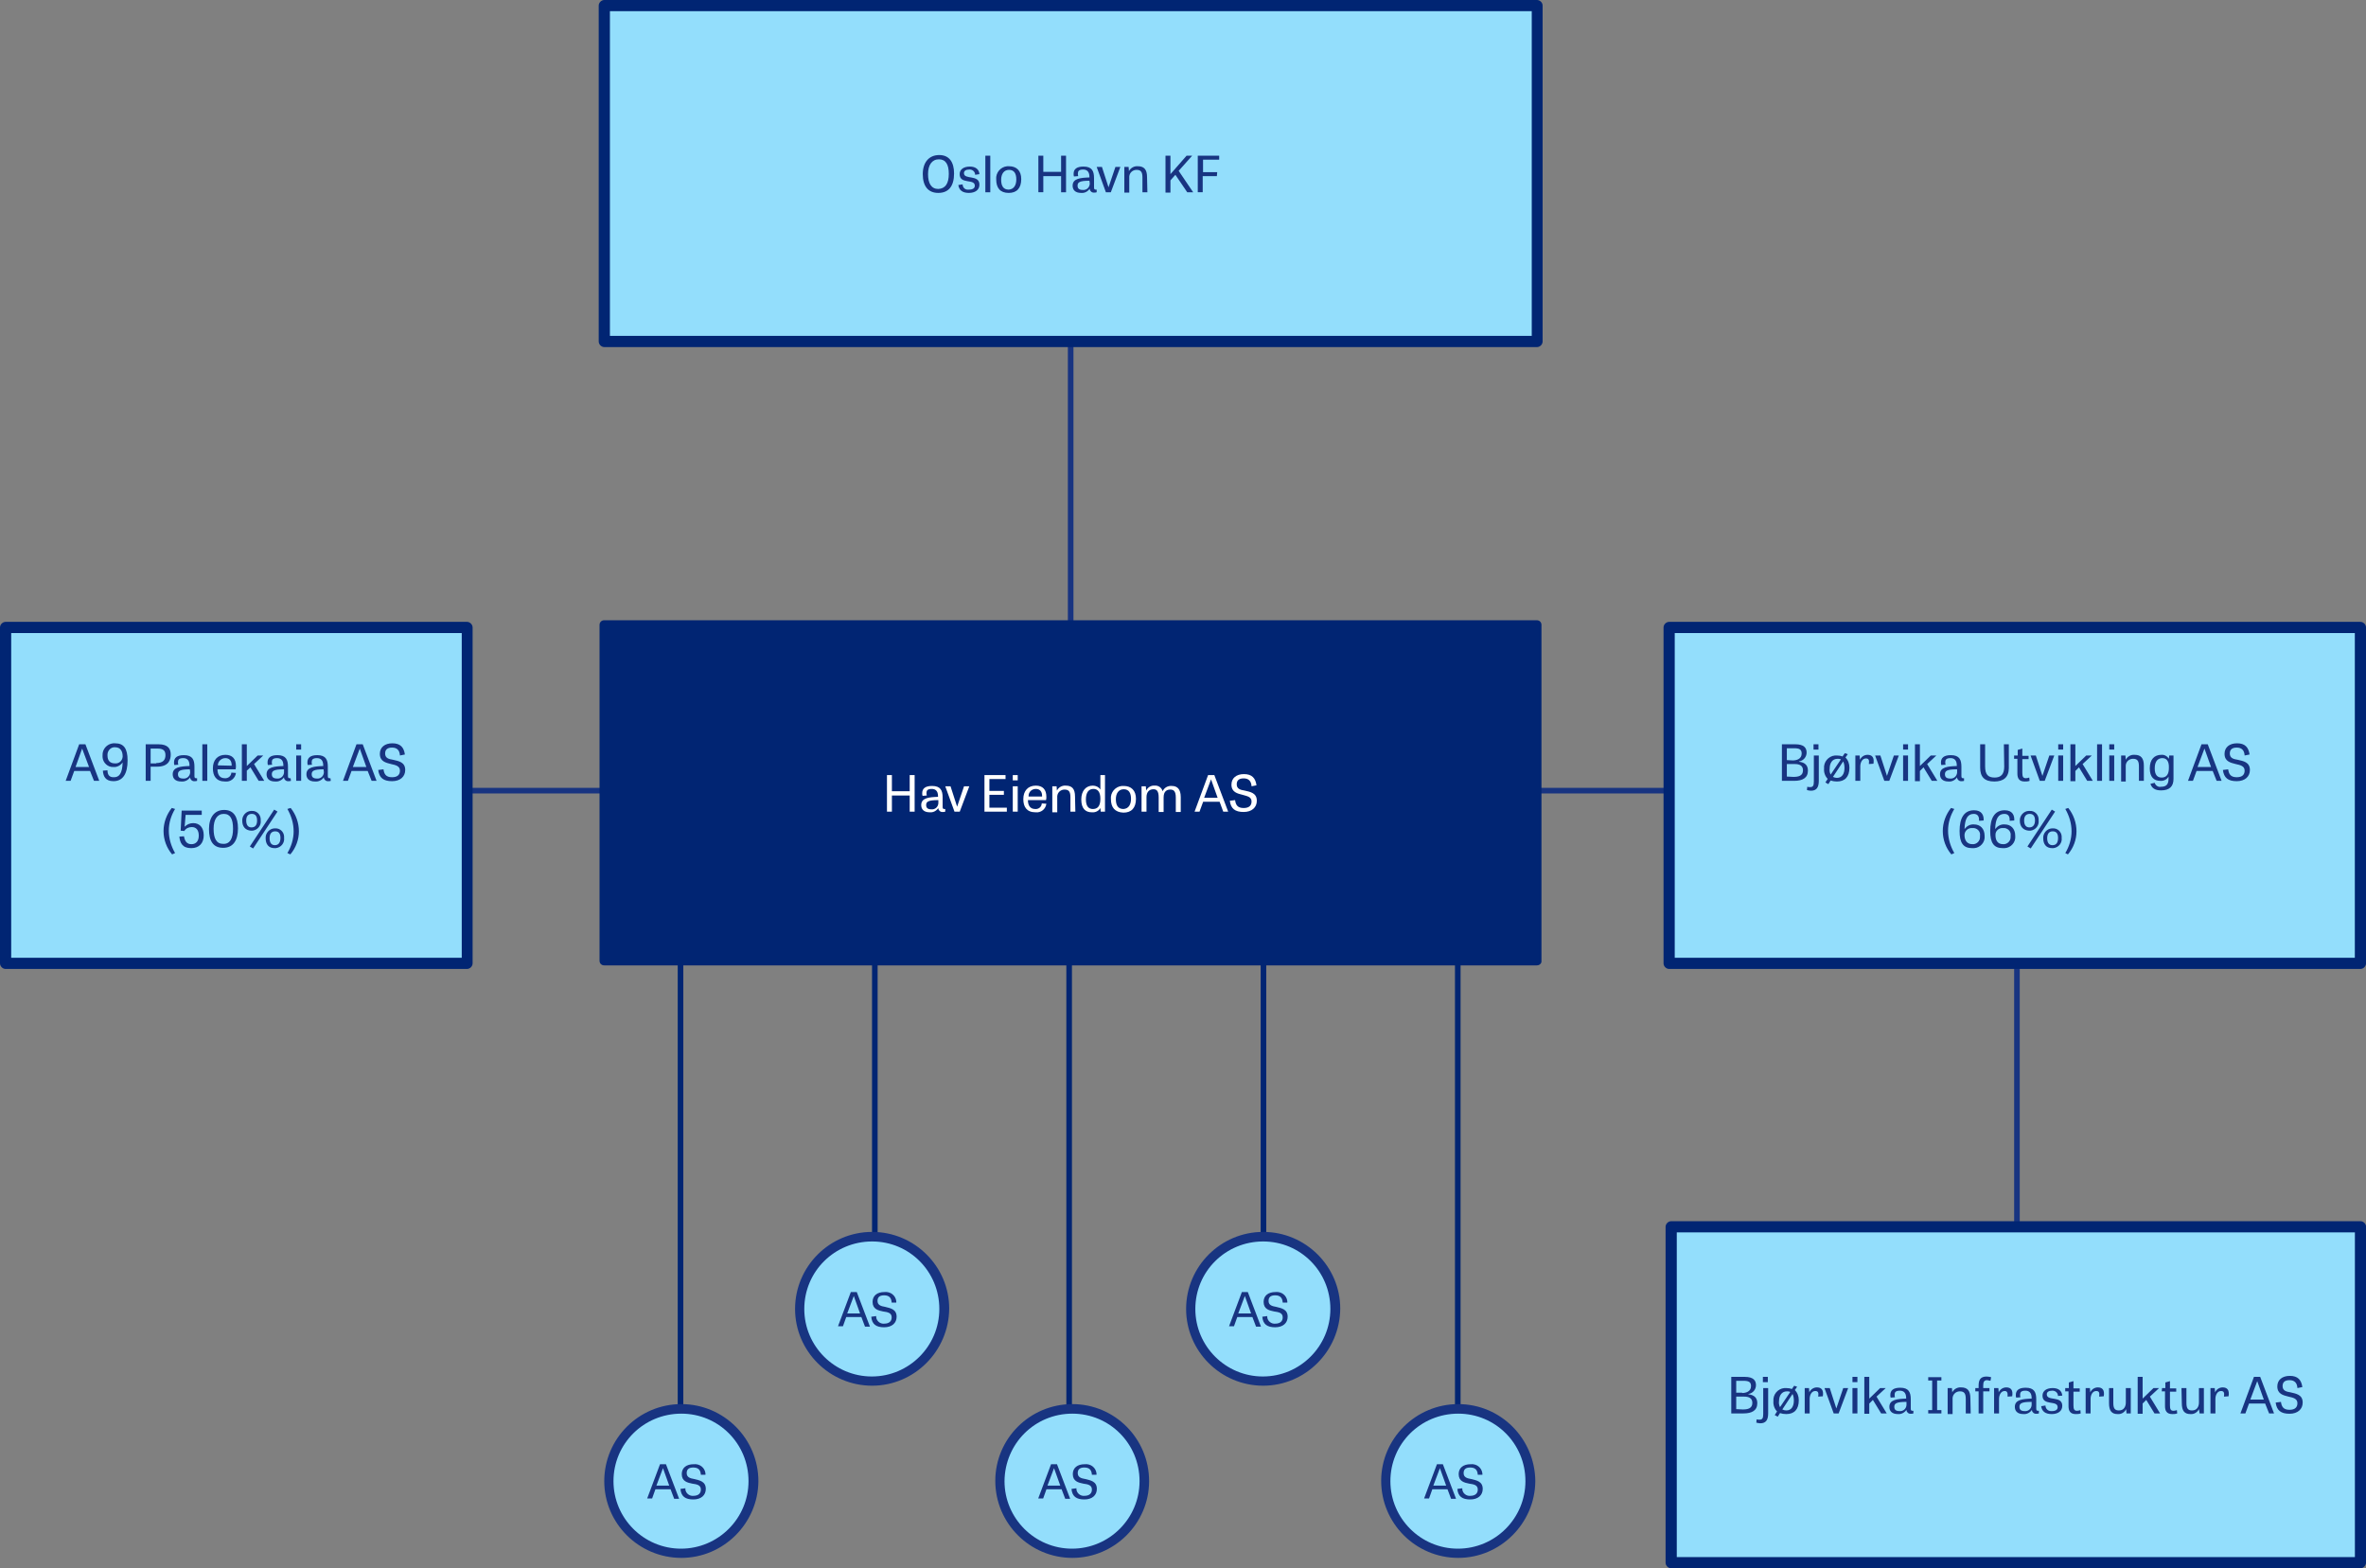 <?xml version="1.0" encoding="UTF-8"?> <!-- Generator: Adobe Illustrator 24.2.3, SVG Export Plug-In . SVG Version: 6.00 Build 0) --> <svg xmlns="http://www.w3.org/2000/svg" xmlns:xlink="http://www.w3.org/1999/xlink" version="1.1" id="Layer_1" x="0px" y="0px" viewBox="0 0 718.4 476.2" style="enable-background:new 0 0 718.4 476.2;" xml:space="preserve"><rect x="0" y="0" width="718.4" height="476.2" fill="#808080" stroke="none"/> <style type="text/css"> .st0{fill:#012573;} .st1{fill:#183481;} .st2{fill:#93DEFC;} .st3{fill:#FFFFFF;} </style> <g transform="translate(-15.703 -1066.602)"> <g transform="translate(221.481 1293.115)"> <rect x="0" y="0" class="st0" width="1.7" height="218.8"></rect> </g> <g transform="translate(339.482 1293.115)"> <rect x="0" y="0" class="st0" width="1.7" height="218.8"></rect> </g> <g transform="translate(280.481 1293.115)"> <rect x="0" y="0" class="st0" width="1.7" height="154.7"></rect> </g> <g transform="translate(398.483 1293.115)"> <rect x="0" y="0" class="st0" width="1.7" height="154.7"></rect> </g> <g transform="translate(457.484 1293.115)"> <rect x="0" y="0" class="st0" width="1.7" height="218.8"></rect> </g> <g transform="translate(339.944 1069.711)"> <rect x="0" y="0" class="st1" width="1.7" height="204.2"></rect> </g> <g transform="translate(627.267 1257.609)"> <rect x="0" y="0" class="st1" width="1.7" height="231"></rect> </g> <g transform="translate(94.239 1305.85)"> <rect x="0" y="0" class="st1" width="452.8" height="1.7"></rect> </g> <g transform="translate(199.176 1068.282)"> <rect x="0" y="0" class="st2" width="283.2" height="102"></rect> </g> <g transform="translate(295.889 1113.684)"> <path class="st1" d="M0,5.8C0,2.2,1.9,0,5,0c3,0,4.5,2.1,4.5,5.6c0,3.8-1.6,5.9-4.8,5.9C1.6,11.5,0,9.4,0,5.8z M7.9,5.7 c0-2.8-0.9-4.4-3-4.4c-2.1,0-3.3,1.7-3.3,4.5s1,4.5,3.1,4.5C6.9,10.2,7.9,8.6,7.9,5.7z"></path> <path class="st1" d="M15.9,6c0-0.8-0.6-1.5-1.5-1.6c-0.1,0-0.2,0-0.3,0c-1,0-1.6,0.4-1.6,1.1c0,2.1,4.7,0.3,4.7,3.5 c0,1.6-1.3,2.5-3.2,2.5s-3-0.8-3.2-2.4l1.3-0.2c0,0.9,0.7,1.7,1.7,1.6c0.1,0,0.1,0,0.2,0c1.3,0,1.8-0.5,1.8-1.2 c0-2.2-4.6-0.3-4.6-3.5c0-1.5,1.3-2.3,3.1-2.3c1.8,0,2.8,0.9,2.9,2.3L15.9,6z"></path> <path class="st1" d="M20.5,11.3h-1.5V0.2h1.5V11.3z"></path> <path class="st1" d="M22.3,7.4c-0.2-2,1.3-3.8,3.3-4c0.2,0,0.4,0,0.6,0c2.3,0,3.7,1.4,3.7,3.9c0,2.8-1.4,4.2-3.8,4.2 C23.5,11.5,22.3,10,22.3,7.4z M28.4,7.4c0-1.7-0.6-2.9-2.2-2.9c-1.6,0-2.4,1.3-2.4,3c0,1.8,0.6,3,2.3,3 C27.7,10.4,28.4,9.1,28.4,7.4L28.4,7.4z"></path> <path class="st1" d="M43.5,11.3H42V6.4h-5.4v4.9h-1.5V0.2h1.5v4.9H42V0.2h1.5V11.3z"></path> <path class="st1" d="M52.8,11.3c-0.2,0.1-0.5,0.1-0.7,0.1c-0.7,0.1-1.3-0.4-1.4-1c0-0.1,0-0.1,0-0.2c-0.6,0.9-1.6,1.4-2.6,1.3 c-1.9,0-2.6-1-2.6-2.2c0-2.2,2.4-2.4,5.1-2.5V6.6c0-1.7-0.9-2.2-1.9-2.2c-1.3,0-1.6,0.5-1.6,1.2c0,0.3,0,0.5,0.1,0.8l-1.3,0.1 c-0.1-0.3-0.1-0.5-0.1-0.8c0-1.4,0.9-2.2,3-2.2c2.6,0,3.2,1.4,3.2,3.5v2.8c0,0.5,0.1,0.7,0.5,0.7c0.1,0,0.2,0,0.3,0L52.8,11.3z M50.6,7.8c-3,0-3.6,0.5-3.6,1.5c0,0.8,0.4,1.3,1.6,1.3c1.1,0.1,2-0.7,2.1-1.8c0-0.1,0-0.1,0-0.2L50.6,7.8z"></path> <path class="st1" d="M55.6,11.3l-2.8-7.7h1.6l2,6.2h0l2.1-6.2h1.5l-2.9,7.7H55.6z"></path> <path class="st1" d="M68.2,11.3h-1.5V6.8c0-1.7-0.5-2.3-1.8-2.3c-1.1,0-2.1,0.8-2.2,2c0,0.1,0,0.2,0,0.3v4.6h-1.5V3.6h1.3l0.1,1.3 h0c0.5-1,1.6-1.6,2.7-1.5c1.9,0,2.8,1,2.8,3.3L68.2,11.3z"></path> <path class="st1" d="M75.2,5.8l4.9-5.6h1.7l-4.1,4.6l4.4,6.5h-1.8L76.7,6l-1.5,1.7v3.7h-1.5V0.2h1.5L75.2,5.8z"></path> <path class="st1" d="M89.3,6.4h-4.3v4.9h-1.5V0.2H90v1.2h-4.9v3.8h4.3L89.3,6.4z"></path> </g> <g transform="translate(197.495 1066.602)"> <path class="st0" d="M284.9,105.4H1.7c-0.9,0-1.7-0.8-1.7-1.7V1.7C0,0.8,0.8,0,1.7,0c0,0,0,0,0,0h283.2c0.9,0,1.7,0.8,1.7,1.7 c0,0,0,0,0,0v102C286.6,104.6,285.8,105.4,284.9,105.4C284.9,105.4,284.9,105.4,284.9,105.4z M3.4,102h279.9V3.4H3.4V102z"></path> </g> <g transform="translate(200.607 1494.415)"> <g transform="translate(0)"> <path class="st2" d="M21.9,43.8c12.1,0,21.9-9.8,21.9-21.9C43.8,9.8,34,0,21.9,0C9.8,0,0,9.8,0,21.9c0,0,0,0,0,0 C0,34,9.8,43.8,21.9,43.8"></path> </g> </g> <g transform="translate(212.209 1511.043)"> <path class="st1" d="M5.7,0.2l4,10.5H8.2L7.1,7.8H2.5l-1,2.8H0L3.9,0.2H5.7z M4.8,1.4L4.8,1.4l-2,5.3h3.9L4.8,1.4z"></path> <path class="st1" d="M16.3,3.4c-0.1-1.5-0.8-2.2-2.3-2.2c-1.3,0-2,0.5-2,1.7c0,1.3,1.1,1.6,2.3,1.8c1.6,0.4,3.5,0.7,3.5,3 c0,1.9-1.4,3.2-3.8,3.2c-2.4,0-3.7-0.9-3.9-3.2l1.5-0.2c-0.1,1.2,0.9,2.2,2,2.3c0.1,0,0.3,0,0.4,0c1.6,0,2.3-0.8,2.3-1.9 c0-1.4-1.2-1.6-2.6-1.8c-1.5-0.3-3.2-0.7-3.2-2.9c0-1.9,1.4-3,3.6-3c1.8-0.2,3.4,1,3.6,2.8c0,0.1,0,0.3,0,0.4L16.3,3.4z"></path> </g> <g transform="translate(199.178 1492.986)"> <g transform="translate(0)"> <path class="st1" d="M23.4,46.7C10.5,46.7,0,36.2,0,23.4C0,10.5,10.5,0,23.4,0c12.9,0,23.4,10.5,23.4,23.4 C46.7,36.2,36.2,46.7,23.4,46.7z M23.4,2.9C12,2.9,2.8,12,2.8,23.4c0,11.3,9.2,20.5,20.5,20.5s20.5-9.2,20.5-20.5c0,0,0,0,0,0 C43.8,12,34.7,2.9,23.4,2.9z"></path> </g> <g transform="translate(120.163 1.429)"> <path class="st2" d="M21.9,43.8c12.1,0,21.9-9.8,21.9-21.9C43.8,9.8,34,0,21.9,0C9.8,0,0,9.8,0,21.9c0,0,0,0,0,0 C0,34,9.8,43.8,21.9,43.8"></path> </g> </g> <g transform="translate(330.943 1511.043)"> <path class="st1" d="M5.7,0.2l4,10.5H8.2L7.1,7.8H2.5l-1,2.8H0L3.9,0.2H5.7z M4.8,1.4L4.8,1.4l-2,5.3h3.9L4.8,1.4z"></path> <path class="st1" d="M16.3,3.4c-0.1-1.5-0.8-2.2-2.3-2.2c-1.3,0-2,0.5-2,1.7c0,1.3,1.1,1.6,2.3,1.8c1.6,0.4,3.5,0.7,3.5,3 c0,1.9-1.4,3.2-3.8,3.2c-2.4,0-3.7-0.9-3.9-3.2l1.5-0.2c-0.1,1.2,0.9,2.2,2,2.3c0.1,0,0.3,0,0.4,0c1.6,0,2.3-0.8,2.3-1.9 c0-1.4-1.2-1.6-2.6-1.8c-1.5-0.3-3.2-0.7-3.2-2.9c0-1.9,1.4-3,3.6-3c1.8-0.2,3.4,1,3.6,2.8c0,0.1,0,0.3,0,0.4L16.3,3.4z"></path> </g> <g transform="translate(258.543 1442.126)"> <g transform="translate(59.366 50.86)"> <path class="st1" d="M23.4,46.7C10.5,46.7,0,36.2,0,23.3C0,10.5,10.5,0,23.4,0c12.9,0,23.3,10.5,23.3,23.4 C46.7,36.2,36.2,46.7,23.4,46.7z M23.4,2.9C12,2.9,2.9,12,2.8,23.4c0,11.3,9.2,20.5,20.5,20.5s20.5-9.2,20.5-20.5c0,0,0,0,0,0 C43.8,12,34.7,2.9,23.4,2.9z"></path> </g> <path class="st2" d="M21.9,43.8c12.1,0,21.9-9.8,21.9-21.9C43.8,9.8,34,0,21.9,0C9.8,0,0,9.8,0,21.9S9.8,43.8,21.9,43.8 C21.9,43.8,21.9,43.8,21.9,43.8"></path> </g> <g transform="translate(270.148 1458.756)"> <path class="st1" d="M5.7,0.2l4,10.5H8.2L7.1,7.8H2.5l-1,2.8H0L3.9,0.2H5.7z M4.8,1.4L4.8,1.4l-2,5.3h3.9L4.8,1.4z"></path> <path class="st1" d="M16.3,3.4c-0.1-1.5-0.8-2.2-2.3-2.2c-1.3,0-2,0.5-2,1.7c0,1.3,1.1,1.6,2.3,1.8c1.6,0.4,3.5,0.7,3.5,3 c0,1.9-1.4,3.2-3.8,3.2c-2.4,0-3.7-0.9-3.9-3.2l1.5-0.2c-0.1,1.2,0.9,2.2,2,2.3c0.1,0,0.3,0,0.4,0c1.6,0,2.3-0.8,2.3-1.9 c0-1.4-1.2-1.6-2.6-1.8c-1.5-0.3-3.2-0.7-3.2-2.9c0-1.9,1.4-3,3.6-3c1.8-0.2,3.4,1,3.6,2.8c0,0.1,0,0.3,0,0.4L16.3,3.4z"></path> </g> <g transform="translate(257.114 1440.698)"> <path class="st1" d="M23.4,46.7C10.5,46.7,0,36.2,0,23.4C0,10.5,10.5,0,23.4,0c12.9,0,23.4,10.5,23.4,23.3 C46.7,36.2,36.2,46.7,23.4,46.7z M23.4,2.9C12,2.9,2.8,12,2.8,23.4c0,11.3,9.2,20.5,20.5,20.5s20.5-9.2,20.5-20.5c0,0,0,0,0,0 C43.8,12,34.7,2.9,23.4,2.9L23.4,2.9z"></path> <g transform="translate(120.163 1.427)"> <path class="st2" d="M21.9,43.8c12.1,0,21.9-9.8,21.9-21.9S34,0,21.9,0C9.8,0,0,9.8,0,21.9S9.8,43.8,21.9,43.8 C21.9,43.8,21.9,43.8,21.9,43.8"></path> </g> </g> <g transform="translate(388.88 1458.756)"> <path class="st1" d="M5.7,0.2l4,10.5H8.2L7.1,7.8H2.5l-1,2.8H0L3.9,0.2H5.7z M4.8,1.4L4.8,1.4l-2,5.3h3.9L4.8,1.4z"></path> <path class="st1" d="M16.3,3.4c-0.1-1.5-0.8-2.2-2.3-2.2c-1.3,0-2,0.5-2,1.7c0,1.3,1.1,1.6,2.3,1.8c1.6,0.4,3.5,0.7,3.5,3 c0,1.9-1.4,3.2-3.8,3.2c-2.4,0-3.7-0.9-3.9-3.2l1.5-0.2c-0.1,1.2,0.9,2.2,2,2.3c0.1,0,0.3,0,0.4,0c1.6,0,2.3-0.8,2.3-1.9 c0-1.4-1.2-1.6-2.6-1.8c-1.5-0.3-3.2-0.7-3.2-2.9c0-1.9,1.4-3,3.6-3c1.8-0.2,3.4,1,3.6,2.8c0,0.1,0,0.3,0,0.4L16.3,3.4z"></path> </g> <g transform="translate(375.848 1440.698)"> <path class="st1" d="M23.4,46.7C10.5,46.7,0,36.2,0,23.4C0,10.5,10.5,0,23.4,0c12.9,0,23.4,10.5,23.4,23.3 C46.7,36.2,36.2,46.7,23.4,46.7z M23.4,2.9C12,2.9,2.8,12,2.8,23.4c0,11.3,9.2,20.5,20.5,20.5s20.5-9.2,20.5-20.5c0,0,0,0,0,0 C43.8,12,34.7,2.9,23.4,2.9L23.4,2.9z"></path> <g transform="translate(60.657 53.717)"> <path class="st2" d="M21.9,43.8c12.1,0,21.9-9.8,21.9-21.9S34,0,21.9,0C9.8,0,0,9.8,0,21.9c0,0,0,0,0,0C0,34,9.8,43.8,21.9,43.8"></path> </g> </g> <g transform="translate(448.109 1511.043)"> <path class="st1" d="M5.7,0.2l4,10.5H8.2L7.1,7.8H2.5l-1,2.8H0L3.9,0.2H5.7z M4.8,1.4L4.8,1.4l-2,5.3h3.9L4.8,1.4z"></path> <path class="st1" d="M16.3,3.4c-0.1-1.5-0.8-2.2-2.3-2.2c-1.3,0-2,0.5-2,1.7c0,1.3,1.1,1.6,2.3,1.8c1.6,0.4,3.5,0.7,3.5,3 c0,1.9-1.4,3.2-3.8,3.2c-2.4,0-3.7-0.9-3.9-3.2l1.5-0.2c-0.1,1.2,0.9,2.2,2,2.3c0.1,0,0.3,0,0.4,0c1.6,0,2.3-0.8,2.3-1.9 c0-1.4-1.2-1.6-2.6-1.8c-1.5-0.3-3.2-0.7-3.2-2.9c0-1.9,1.4-3,3.6-3c1.8-0.2,3.4,1,3.6,2.8c0,0.1,0,0.3,0,0.4L16.3,3.4z"></path> </g> <g transform="translate(435.076 1492.986)"> <path class="st1" d="M23.4,46.7C10.5,46.7,0,36.2,0,23.3C0,10.5,10.5,0,23.4,0c12.9,0,23.3,10.5,23.4,23.4 C46.7,36.2,36.2,46.7,23.4,46.7z M23.4,2.9C12,2.9,2.8,12,2.8,23.4c0,11.3,9.2,20.5,20.5,20.5s20.5-9.2,20.5-20.5c0,0,0,0,0,0 C43.8,12,34.7,2.9,23.4,2.9z"></path> </g> <g transform="translate(199.176 1256.387)"> <rect x="0" y="0" class="st0" width="283.2" height="102"></rect> </g> <g transform="translate(285.018 1301.774)"> <path class="st3" d="M8.4,11.3H6.9V6.4H1.5v4.9H0V0.2h1.5v4.9h5.4V0.2h1.5V11.3z"></path> <path class="st3" d="M17.7,11.3c-0.2,0.1-0.5,0.1-0.7,0.1c-0.7,0.1-1.3-0.4-1.4-1c0-0.1,0-0.1,0-0.2C15,11.1,14,11.6,13,11.5 c-1.9,0-2.6-1-2.6-2.2c0-2.2,2.4-2.4,5.1-2.5V6.6c0-1.7-0.9-2.2-1.9-2.2c-1.3,0-1.6,0.5-1.6,1.2c0,0.3,0,0.5,0.1,0.8l-1.3,0.1 c-0.1-0.3-0.1-0.5-0.1-0.8c0-1.4,0.9-2.2,3-2.2c2.6,0,3.2,1.4,3.2,3.5v2.8c0,0.5,0.1,0.7,0.5,0.7c0.1,0,0.2,0,0.3,0L17.7,11.3z M15.5,7.8c-3,0-3.6,0.5-3.6,1.5c0,0.8,0.4,1.3,1.6,1.3c1.1,0.1,2-0.7,2.1-1.8c0-0.1,0-0.1,0-0.2V7.8z"></path> <path class="st3" d="M20.5,11.3l-2.8-7.7h1.6l2,6.2h0l2.1-6.2H25l-2.9,7.7H20.5z"></path> <path class="st3" d="M35.5,6.2h-4.4v3.9h5.3v1.2h-6.8V0.2H36v1.2h-4.9V5h4.4L35.5,6.2z"></path> <path class="st3" d="M38.2,0.2h1.5v1.6h-1.5V0.2z M38.2,3.6h1.5v7.7h-1.5V3.6z"></path> <path class="st3" d="M48.4,8.9c-0.2,1.6-1.6,2.8-3.3,2.6c-2.7,0-3.7-1.7-3.7-4c0-2.5,1.4-4.1,3.8-4.1c2.1,0,3.2,1.2,3.2,3.4 c0,0.3,0,0.6-0.1,1h-5.5c0,1.5,0.6,2.7,2.2,2.7c1,0.1,1.9-0.6,2-1.6c0,0,0-0.1,0-0.1L48.4,8.9z M47.1,6.7V6.5 c0-1.2-0.6-2.1-1.9-2.1C44,4.4,43,5.3,43,6.5c0,0.1,0,0.1,0,0.2H47.1z"></path> <path class="st3" d="M57.2,11.3h-1.5V6.9c0-1.7-0.5-2.3-1.8-2.3c-1.1,0-2.1,0.8-2.2,2c0,0.1,0,0.2,0,0.3v4.6h-1.5V3.6h1.3l0.1,1.3 h0c0.5-1,1.6-1.6,2.7-1.5c1.9,0,2.8,1,2.8,3.3L57.2,11.3z"></path> <path class="st3" d="M66.2,0.2v11.1h-1.3l-0.1-1.1h0c-0.5,0.9-1.5,1.4-2.6,1.3c-1.9,0-3.2-1.1-3.2-3.9c0-2.6,1.4-4.2,3.5-4.2 c0.9,0,1.8,0.4,2.3,1.2h0V0.2H66.2z M62.7,4.4c-1.4,0-2.3,1-2.3,3.2c0,2,0.8,2.9,2.1,2.9c1.3,0,2.3-0.7,2.3-3.1 C64.8,5.2,63.9,4.4,62.7,4.4L62.7,4.4z"></path> <path class="st3" d="M68,7.5c-0.2-2,1.3-3.8,3.3-4c0.2,0,0.4,0,0.6,0c2.3,0,3.7,1.4,3.7,3.9c0,2.8-1.4,4.2-3.8,4.2 C69.2,11.5,68,10,68,7.5z M74.1,7.4c0-1.7-0.6-2.9-2.2-2.9c-1.6,0-2.4,1.3-2.4,3c0,1.8,0.6,3,2.3,3C73.4,10.4,74.1,9.1,74.1,7.4 L74.1,7.4z"></path> <path class="st3" d="M83.7,5.1L83.7,5.1c0.5-1.1,1.6-1.7,2.8-1.6c1.6,0,2.7,0.9,2.7,3.4v4.5h-1.5V7c0-2.1-0.8-2.4-1.7-2.4 c-1,0-2,0.5-2,2.4v4.4h-1.5V7c0-2.1-0.7-2.5-1.6-2.5c-1.3,0-2.1,0.9-2.1,2.4v4.4h-1.5V3.6h1.3l0.1,1.3h0c0.5-1,1.5-1.6,2.6-1.5 C82.4,3.3,83.4,4,83.7,5.1z"></path> <path class="st3" d="M99.4,0.2l4.2,11.1h-1.5l-1.1-3H96l-1.1,3h-1.5l4.1-11.1H99.4z M98.4,1.5L98.4,1.5l-2.1,5.6h4.1L98.4,1.5z"></path> <path class="st3" d="M110.7,3.6c-0.1-1.6-0.9-2.4-2.4-2.4c-1.4,0-2.1,0.6-2.1,1.8c0,1.4,1.1,1.7,2.4,1.9c1.7,0.4,3.7,0.7,3.7,3.1 c0,2-1.5,3.4-4,3.4c-2.6,0-3.9-1-4.2-3.4l1.6-0.2c0.2,1.4,0.7,2.4,2.6,2.4c1.7,0,2.4-0.8,2.4-2c0-1.4-1.3-1.6-2.7-2 c-1.6-0.4-3.4-0.8-3.4-3.1c0-2,1.5-3.2,3.8-3.2c2.4,0,3.5,1.2,3.8,3.4L110.7,3.6z"></path> </g> <g transform="translate(197.747 1254.959)"> <path class="st0" d="M284.6,104.8H1.4c-0.8,0-1.4-0.6-1.4-1.4V1.4C0,0.6,0.6,0,1.4,0h283.2c0.8,0,1.4,0.6,1.4,1.4v102 C286.1,104.2,285.4,104.8,284.6,104.8C284.6,104.8,284.6,104.8,284.6,104.8z M2.9,102h280.4V2.9H2.9L2.9,102z"></path> </g> <g transform="translate(16.544 1256.284)"> <rect x="0.8" y="0.8" class="st2" width="140.1" height="102"></rect> <path class="st1" d="M141.8,103.7H0V0h141.8V103.7z M1.7,102h138.4V1.7H1.7L1.7,102z"></path> </g> <g transform="translate(35.642 1292.421)"> <path class="st1" d="M6,0.2l4.2,11.1H8.6l-1.2-3H2.6l-1.1,3H0L4.1,0.2H6z M5,1.5L5,1.5L3,7.1h4.1L5,1.5z"></path> <path class="st1" d="M17.3,5.7c-0.6,0.9-1.7,1.5-2.8,1.4c-1.7,0.1-3.2-1.3-3.3-3c0-0.2,0-0.3,0-0.5c-0.1-1.9,1.3-3.5,3.2-3.7 c0.2,0,0.4,0,0.6,0c2.6,0,3.8,1.5,3.8,5.2c0,4-1.4,6.3-4.3,6.3c-2.5,0-3.1-1.6-3.2-3.2l1.4-0.1c0,1.3,0.5,2.1,1.8,2.1 C16.3,10.3,17.2,9,17.3,5.7z M17.3,3.8c0-1.4-0.6-2.7-2.3-2.7c-1.2-0.1-2.2,0.9-2.3,2.1c0,0.1,0,0.3,0,0.4c0,1.5,0.7,2.4,2.3,2.4 c1.2,0.1,2.2-0.8,2.3-2C17.3,4,17.3,3.9,17.3,3.8L17.3,3.8z"></path> <path class="st1" d="M25.8,11.3h-1.5V0.2h3.9c2.9,0,3.7,1.4,3.7,3.1c0,1.5-0.5,3.7-4.2,3.7h-1.9V11.3z M27.5,5.9 c2,0,2.8-0.9,2.8-2.4c0-1.5-0.8-2-2.5-2h-2v4.5H27.5z"></path> <path class="st1" d="M39.9,11.3c-0.2,0.1-0.5,0.1-0.7,0.1c-0.7,0.1-1.3-0.4-1.4-1c0-0.1,0-0.1,0-0.2c-0.6,0.9-1.6,1.4-2.7,1.3 c-1.9,0-2.6-1-2.6-2.2c0-2.2,2.4-2.4,5.1-2.5V6.6c0-1.7-0.9-2.2-1.9-2.2c-1.3,0-1.6,0.5-1.6,1.2c0,0.3,0,0.5,0.1,0.8L33,6.5 c-0.1-0.3-0.1-0.5-0.1-0.8c0-1.4,0.9-2.2,3-2.2c2.6,0,3.2,1.4,3.2,3.5v2.8c0,0.5,0.1,0.7,0.5,0.7c0.1,0,0.2,0,0.3,0L39.9,11.3z M37.7,7.8c-3,0-3.6,0.5-3.6,1.5c0,0.8,0.4,1.3,1.6,1.3c1.1,0.1,2-0.7,2.1-1.8c0-0.1,0-0.1,0-0.2L37.7,7.8z"></path> <path class="st1" d="M43,11.3h-1.5V0.2H43V11.3z"></path> <path class="st1" d="M51.7,8.9c-0.2,1.6-1.6,2.8-3.3,2.6c-2.7,0-3.7-1.7-3.7-4c0-2.5,1.4-4.1,3.8-4.1c2.1,0,3.2,1.2,3.2,3.4 c0,0.3,0,0.6-0.1,1h-5.5c0,1.5,0.6,2.7,2.2,2.7c1,0.1,1.9-0.6,2-1.6c0,0,0-0.1,0-0.1L51.7,8.9z M50.4,6.7V6.5 c0-1.2-0.6-2.1-1.9-2.1c-1.2,0-2.2,0.9-2.3,2.1c0,0,0,0.1,0,0.1L50.4,6.7z"></path> <path class="st1" d="M55,6.8l3.3-3.2H60l-2.8,2.6l3.1,5.1h-1.7l-2.5-4.1L55,8.2v3.1h-1.5V0.2H55V6.8z"></path> <path class="st1" d="M68.4,11.3c-0.2,0.1-0.5,0.1-0.7,0.1c-0.7,0.1-1.3-0.4-1.4-1c0-0.1,0-0.1,0-0.2c-0.6,0.9-1.6,1.4-2.7,1.3 c-1.9,0-2.6-1-2.6-2.2c0-2.2,2.4-2.4,5.1-2.5V6.6c0-1.7-0.9-2.2-1.9-2.2c-1.3,0-1.6,0.5-1.6,1.2c0,0.3,0,0.5,0.1,0.8l-1.3,0.1 c-0.1-0.3-0.1-0.5-0.1-0.8c0-1.4,0.9-2.2,3-2.2c2.6,0,3.2,1.4,3.2,3.5v2.8c0,0.5,0.1,0.7,0.5,0.7c0.1,0,0.2,0,0.3,0L68.4,11.3z M66.2,7.8c-3,0-3.6,0.5-3.6,1.5c0,0.8,0.4,1.3,1.6,1.3c1.1,0.1,2-0.7,2.1-1.8c0-0.1,0-0.1,0-0.2V7.8z"></path> <path class="st1" d="M70,0.2h1.5v1.6H70V0.2z M70,3.6h1.5v7.7H70V3.6z"></path> <path class="st1" d="M80.5,11.3c-0.2,0.1-0.5,0.1-0.7,0.1c-0.7,0.1-1.3-0.4-1.4-1c0-0.1,0-0.1,0-0.2c-0.6,0.9-1.6,1.4-2.7,1.3 c-1.9,0-2.6-1-2.6-2.2c0-2.2,2.4-2.4,5.1-2.5V6.6c0-1.7-0.9-2.2-1.9-2.2c-1.3,0-1.6,0.5-1.6,1.2c0,0.3,0,0.5,0.1,0.8l-1.3,0.1 c-0.1-0.3-0.1-0.5-0.1-0.8c0-1.4,0.9-2.2,3-2.2c2.6,0,3.2,1.4,3.2,3.5v2.8c0,0.5,0.1,0.7,0.5,0.7c0.1,0,0.2,0,0.3,0L80.5,11.3z M78.3,7.8c-3,0-3.6,0.5-3.6,1.5c0,0.8,0.4,1.3,1.6,1.3c1.1,0.1,2-0.7,2.1-1.8c0-0.1,0-0.1,0-0.2L78.3,7.8z"></path> <path class="st1" d="M90.2,0.2l4.2,11.1h-1.5l-1.2-3h-4.9l-1.1,3h-1.5l4.1-11.1H90.2z M89.3,1.5L89.3,1.5l-2.1,5.6h4.1L89.3,1.5z"></path> <path class="st1" d="M101.5,3.6c-0.1-1.6-0.9-2.4-2.4-2.4C97.7,1.2,97,1.8,97,3c0,1.4,1.1,1.7,2.4,1.9c1.7,0.4,3.7,0.7,3.7,3.1 c0,2-1.5,3.4-4,3.4c-2.6,0-3.9-1-4.2-3.4l1.6-0.2c0.2,1.4,0.7,2.4,2.6,2.4c1.7,0,2.4-0.8,2.4-2c0-1.4-1.3-1.7-2.7-2 c-1.6-0.4-3.4-0.8-3.4-3.1c0-2,1.5-3.2,3.8-3.2c2.4,0,3.5,1.2,3.8,3.4L101.5,3.6z"></path> </g> <g transform="translate(65.361 1311.956)"> <path class="st1" d="M3.5,0.3c-1.2,2-1.9,4.2-1.9,6.6c0,2.4,0.7,4.7,1.9,6.8l-0.9,0.4C0.9,12.1,0,9.6,0,7c0-2.5,0.9-5,2.5-7 L3.5,0.3z"></path> <path class="st1" d="M6.3,7L5.2,6.9l0.3-6.1h6.1v1.3H6.7L6.4,5.7C7.1,5,8,4.6,9,4.6c1.9,0,3.2,1.3,3.2,3.7c0,2.3-1.3,3.9-3.8,3.9 c-2.7,0-3.4-1.6-3.6-3.5l1.4-0.1C6.5,10.2,7.1,11,8.5,11c1.1,0,2.2-0.7,2.2-2.6c0-1.8-0.9-2.6-2.1-2.6C7.6,5.8,6.8,6.2,6.3,7z"></path> <path class="st1" d="M13.8,6.4c0-3.6,1.7-5.8,4.6-5.8s4.2,2.1,4.2,5.6c0,3.7-1.5,5.9-4.5,5.9C15.1,12.1,13.8,10.1,13.8,6.4z M21.1,6.3c0-2.9-0.8-4.5-2.8-4.5c-2,0-3.1,1.7-3.1,4.5c0,2.9,0.8,4.6,2.9,4.6C20.2,11,21.1,9.2,21.1,6.3z"></path> <path class="st1" d="M23.9,3.9c-0.1-1.5,1.1-2.9,2.6-3c0.1,0,0.2,0,0.3,0c1.4-0.1,2.6,1,2.7,2.4c0,0.2,0,0.3,0,0.5 c0.2,1.5-0.9,2.9-2.5,3.1c-0.1,0-0.3,0-0.4,0C24.8,6.8,23.9,5.6,23.9,3.9z M28.4,3.8c0-1.3-0.5-2-1.6-2c-1.1,0-1.7,0.7-1.7,2 c0,1.3,0.5,2.1,1.6,2.1C27.9,5.9,28.4,5.1,28.4,3.8L28.4,3.8z M33.6,0.5l1,0.6l-7.4,11.2l-1-0.6L33.6,0.5z M31,9.2 c-0.1-1.5,1.1-2.9,2.6-3c0.1,0,0.2,0,0.3,0c1.4-0.1,2.6,1,2.7,2.4c0,0.2,0,0.3,0,0.5c0.2,1.5-0.9,2.9-2.5,3.1c-0.1,0-0.3,0-0.4,0 C31.9,12.2,31,11,31,9.2L31,9.2z M35.5,9.1c0-1.3-0.5-2-1.6-2c-1.1,0-1.7,0.7-1.7,2.1c0,1.3,0.5,2.1,1.6,2.1 C34.9,11.3,35.5,10.5,35.5,9.1L35.5,9.1z"></path> <path class="st1" d="M37.6,13.7c1.2-2,1.9-4.3,1.9-6.6c0-2.4-0.7-4.7-1.9-6.8L38.6,0c1.6,2,2.5,4.5,2.5,7.1c0,2.5-0.9,5-2.6,7 L37.6,13.7z"></path> </g> <g transform="translate(15.703 1255.443)"> <path class="st0" d="M141.8,105.4H1.7c-0.9,0-1.7-0.8-1.7-1.7l0,0V1.7C0,0.8,0.8,0,1.7,0c0,0,0,0,0,0h140.1c0.9,0,1.7,0.8,1.7,1.7 c0,0,0,0,0,0v102C143.5,104.6,142.7,105.4,141.8,105.4C141.8,105.4,141.8,105.4,141.8,105.4z M3.4,102h136.8V3.4H3.4V102z"></path> </g> <g transform="translate(522.493 1257.124)"> <rect x="0" y="0" class="st2" width="209.9" height="102"></rect> </g> <g transform="translate(556.753 1292.421)"> <path class="st1" d="M0,11.3V0.2h4.1c2.6,0,3.4,1.1,3.4,2.5c0,1.4-1,2.5-2.3,2.7v0.1c1.9,0.2,2.7,1.2,2.7,2.7 c0,2.2-1.6,3.1-4.2,3.1L0,11.3z M3.3,5.1C4.4,5.1,6,4.7,6,3c0-1.3-0.8-1.6-2.3-1.6H1.5v3.6L3.3,5.1z M3.5,10.1 c1.5,0,2.9-0.3,2.9-2c0-1.4-1-1.9-2.5-1.9H1.5v3.8L3.5,10.1z"></path> <path class="st1" d="M7.7,13.1c0.3,0.1,0.6,0.1,0.9,0.1c0.8,0,1.1-0.4,1.1-1.7V3.6h1.5v7.7c0,2-0.7,3-2.4,3 c-0.4,0-0.8-0.1-1.2-0.2L7.7,13.1z M9.6,0.2h1.5v1.6H9.6V0.2z"></path> <path class="st1" d="M14.8,11.2l-0.7,1.1l-0.9-0.5l0.7-1.1c-0.8-0.8-1.2-2-1.1-3.1c-0.2-2,1.3-3.8,3.3-4c0.2,0,0.4,0,0.6,0 c0.6,0,1.2,0.1,1.7,0.3l0.7-1L20,3.2l-0.7,1c0.8,0.8,1.2,1.9,1.2,3.1c0,2.8-1.4,4.2-3.8,4.2C16,11.5,15.4,11.4,14.8,11.2z M14.8,9.4l3.1-4.6c-0.3-0.2-0.7-0.2-1-0.2c-1.6,0-2.4,1.3-2.4,3C14.4,8.1,14.5,8.8,14.8,9.4L14.8,9.4z M19,7.4 c0-0.7-0.1-1.4-0.4-2l-3.1,4.7c0.4,0.2,0.8,0.3,1.2,0.3C18.3,10.4,19,9.1,19,7.4L19,7.4z"></path> <path class="st1" d="M26.4,6.2c0.2-1.3-0.1-1.7-0.9-1.7c-1.1,0-1.7,1.2-1.7,2.4v4.4h-1.5V3.6h1.3l0.1,1.3h0C24.1,4,25,3.4,26,3.4 c1.4,0,2.1,0.8,1.8,2.7L26.4,6.2z"></path> <path class="st1" d="M31.1,11.3l-2.8-7.7h1.6l2,6.2h0l2.1-6.2h1.5l-2.9,7.7H31.1z"></path> <path class="st1" d="M36.8,0.2h1.5v1.6h-1.5V0.2z M36.8,3.6h1.5v7.7h-1.5V3.6z"></path> <path class="st1" d="M41.9,6.8l3.3-3.2h1.7l-2.8,2.6l3.1,5.1h-1.7L43,7.2l-1.1,1.1v3.1h-1.5V0.2h1.5L41.9,6.8z"></path> <path class="st1" d="M55.3,11.3c-0.2,0.1-0.5,0.1-0.7,0.1c-0.7,0.1-1.3-0.4-1.4-1c0-0.1,0-0.1,0-0.2c-0.6,0.9-1.6,1.4-2.6,1.3 c-1.9,0-2.6-1-2.6-2.2c0-2.2,2.4-2.4,5.1-2.5V6.6c0-1.7-0.9-2.2-1.9-2.2c-1.3,0-1.6,0.5-1.6,1.2c0,0.3,0,0.5,0.1,0.8l-1.3,0.1 c-0.1-0.3-0.1-0.5-0.1-0.8c0-1.4,0.9-2.2,3-2.2c2.6,0,3.2,1.4,3.2,3.5v2.8c0,0.5,0.1,0.7,0.5,0.7c0.1,0,0.2,0,0.3,0L55.3,11.3z M53.1,7.8c-3,0-3.6,0.5-3.6,1.5c0,0.8,0.4,1.3,1.6,1.3c1.1,0.1,2-0.7,2.1-1.8c0-0.1,0-0.1,0-0.2V7.8z"></path> <path class="st1" d="M67.4,0.2h1.5v7.2c0,2.8-1.6,4.1-4.4,4.1c-3,0-4.3-1.4-4.3-4.2V0.2h1.5v6.7c0,2.5,0.9,3.4,2.9,3.4 c1.9,0,2.9-1,2.9-3.3L67.4,0.2z"></path> <path class="st1" d="M70.6,3.6h1V1.9L73,1.5v2.2h1.9v1H73v4.1c0,1.2,0.2,1.7,1.1,1.7c0.3,0,0.7-0.1,1-0.2l0.1,1 c-0.5,0.2-1,0.2-1.5,0.2c-1.7,0-2.2-1-2.2-2.4V4.6h-1V3.6z"></path> <path class="st1" d="M78.3,11.3l-2.8-7.7h1.6l2,6.2h0l2.1-6.2h1.5l-2.9,7.7H78.3z"></path> <path class="st1" d="M83.9,0.2h1.5v1.6h-1.5V0.2z M83.9,3.6h1.5v7.7h-1.5V3.6z"></path> <path class="st1" d="M89.1,6.8l3.3-3.2h1.7l-2.8,2.6l3.1,5.1h-1.7l-2.5-4.1l-1.1,1.1v3.1h-1.5V0.2h1.5L89.1,6.8z"></path> <path class="st1" d="M97.2,11.3h-1.5V0.2h1.5V11.3z"></path> <path class="st1" d="M99.4,0.2h1.5v1.6h-1.5V0.2z M99.4,3.6h1.5v7.7h-1.5V3.6z"></path> <path class="st1" d="M109.9,11.3h-1.5V6.9c0-1.7-0.5-2.3-1.8-2.3c-1.1,0-2.1,0.8-2.2,2c0,0.1,0,0.2,0,0.3v4.6H103V3.6h1.3l0.1,1.3 h0c0.5-1,1.6-1.6,2.7-1.5c1.9,0,2.8,1,2.8,3.3L109.9,11.3z"></path> <path class="st1" d="M118.9,3.6v7.1c0,2.3-1.2,3.5-3.8,3.5c-1.8,0-2.8-0.7-3.2-2l1.3-0.3c0.2,0.8,1.1,1.4,1.9,1.2 c1.6,0,2.3-0.7,2.3-2.5V10h0c-0.5,0.9-1.5,1.4-2.5,1.3c-1.9,0-3.2-1.1-3.2-3.8c0-2.7,1.4-4.1,3.5-4.1c0.9-0.1,1.8,0.4,2.3,1.2h0 l0.1-1L118.9,3.6z M115.5,4.4c-1.2,0-2.3,0.8-2.3,3.1c0,2.1,0.9,2.8,2.1,2.8c1.4,0,2.2-0.9,2.2-2.9C117.6,5.1,116.6,4.4,115.5,4.4 L115.5,4.4z"></path> <path class="st1" d="M129.3,0.2l4.2,11.1h-1.5l-1.2-3h-4.9l-1.1,3h-1.5l4.1-11.1H129.3z M128.3,1.5L128.3,1.5l-2.1,5.6h4.1 L128.3,1.5z"></path> <path class="st1" d="M140.5,3.6c-0.1-1.6-0.9-2.4-2.4-2.4c-1.4,0-2.1,0.6-2.1,1.8c0,1.4,1.1,1.7,2.4,1.9c1.7,0.4,3.7,0.7,3.7,3.1 c0,2-1.5,3.4-4,3.4c-2.6,0-3.9-1-4.2-3.4l1.6-0.2c0.2,1.4,0.7,2.4,2.6,2.4c1.7,0,2.4-0.8,2.4-2c0-1.4-1.3-1.7-2.7-2 c-1.6-0.4-3.4-0.8-3.4-3.1c0-2,1.5-3.2,3.8-3.2c2.4,0,3.5,1.2,3.8,3.4L140.5,3.6z"></path> </g> <g transform="translate(605.599 1311.956)"> <path class="st1" d="M3.5,0.3c-1.2,2-1.9,4.2-1.9,6.6c0,2.4,0.7,4.7,1.9,6.8l-0.9,0.4C0.9,12.1,0,9.6,0,7c0-2.5,0.9-5,2.5-7 L3.5,0.3z"></path> <path class="st1" d="M6.6,6.4c0.7-0.9,1.7-1.5,2.9-1.4c1.8,0,3.2,1.2,3.2,3.5c0.2,1.9-1.3,3.6-3.2,3.7c-0.2,0-0.4,0-0.6,0 c-2.7,0-3.8-1.6-3.8-5.2c0-4,1.4-6.3,4.4-6.3c2.4,0,3,1.6,2.9,3.1L11,3.9c0.1-1.3-0.4-2.1-1.6-2.1C7.6,1.8,6.7,3.2,6.6,6.4z M6.6,8.3C6.6,9.6,7.2,11,9,11c1.2,0.1,2.3-0.9,2.3-2.1c0-0.1,0-0.3,0-0.4c0.2-1.2-0.6-2.2-1.8-2.4c-0.2,0-0.4,0-0.5,0 C7.7,6,6.7,6.9,6.6,8.1C6.6,8.2,6.6,8.3,6.6,8.3L6.6,8.3z"></path> <path class="st1" d="M15.9,6.4c0.7-0.9,1.7-1.5,2.9-1.4c1.8,0,3.2,1.2,3.2,3.5c0.2,1.9-1.3,3.6-3.2,3.7c-0.2,0-0.4,0-0.6,0 c-2.7,0-3.8-1.6-3.8-5.2c0-4,1.4-6.3,4.4-6.3c2.4,0,3,1.6,2.9,3.1l-1.4,0.1c0.1-1.3-0.4-2.1-1.6-2.1C16.9,1.8,16,3.2,15.9,6.4z M16,8.3c0,1.3,0.5,2.7,2.3,2.7c1.2,0.1,2.3-0.9,2.3-2.1c0-0.1,0-0.3,0-0.4c0.2-1.2-0.6-2.2-1.8-2.4c-0.2,0-0.4,0-0.5,0 C17.1,6,16,6.9,16,8.1C16,8.2,16,8.3,16,8.3L16,8.3z"></path> <path class="st1" d="M23.4,3.9c-0.1-1.5,1.1-2.9,2.6-3c0.1,0,0.2,0,0.4,0c1.4-0.1,2.6,1,2.7,2.4c0,0.2,0,0.3,0,0.5 c0.2,1.5-0.9,2.9-2.5,3.1c-0.1,0-0.3,0-0.4,0C24.4,6.8,23.4,5.6,23.4,3.9z M28,3.8c0-1.3-0.5-2-1.6-2c-1.1,0-1.7,0.7-1.7,2 c0,1.3,0.5,2.1,1.6,2.1C27.4,5.9,28,5.1,28,3.8L28,3.8z M33.1,0.5l1,0.6l-7.4,11.2l-1-0.6L33.1,0.5z M30.5,9.2 c-0.1-1.5,1.1-2.9,2.6-3c0.1,0,0.2,0,0.3,0c1.4-0.1,2.6,1,2.7,2.4c0,0.2,0,0.3,0,0.5c0.2,1.5-0.9,2.9-2.5,3.1c-0.1,0-0.3,0-0.4,0 C31.4,12.2,30.5,11,30.5,9.2L30.5,9.2z M35,9.1c0-1.3-0.5-2-1.6-2c-1.1,0-1.7,0.7-1.7,2.1c0,1.3,0.5,2.1,1.6,2.1 C34.5,11.3,35,10.5,35,9.1L35,9.1z"></path> <path class="st1" d="M37.2,13.7c1.2-2,1.9-4.3,1.9-6.6c0-2.4-0.7-4.7-1.9-6.8L38.1,0c1.6,2,2.5,4.5,2.5,7.1c0,2.5-0.9,5-2.6,7 L37.2,13.7z"></path> </g> <g transform="translate(520.812 1255.443)"> <path class="st0" d="M211.6,105.4H1.7c-0.9,0-1.7-0.8-1.7-1.7c0,0,0,0,0,0V1.7C0,0.8,0.8,0,1.7,0c0,0,0,0,0,0h209.9 c0.9,0,1.7,0.8,1.7,1.7c0,0,0,0,0,0v102C213.3,104.6,212.5,105.4,211.6,105.4C211.6,105.4,211.6,105.4,211.6,105.4z M3.4,102 h206.5V3.4H3.4L3.4,102z"></path> </g> <g transform="translate(523.114 1439.127)"> <rect x="0" y="0" class="st2" width="209.3" height="102"></rect> </g> <g transform="translate(541.378 1484.514)"> <path class="st1" d="M0,11.3V0.2h4.1c2.6,0,3.4,1.1,3.4,2.5c0,1.4-1,2.5-2.3,2.7v0.1c1.9,0.2,2.7,1.2,2.7,2.7 c0,2.2-1.6,3.1-4.2,3.1L0,11.3z M3.3,5.1C4.4,5.1,6,4.7,6,3c0-1.3-0.8-1.6-2.3-1.6H1.5v3.6H3.3z M3.5,10.1c1.5,0,2.9-0.3,2.9-2 c0-1.4-1-1.9-2.5-1.9H1.5v3.8L3.5,10.1z"></path> <path class="st1" d="M7.7,13.1c0.3,0.1,0.6,0.1,0.9,0.1c0.8,0,1.1-0.4,1.1-1.7V3.6h1.5v7.7c0,2-0.7,3-2.4,3 c-0.4,0-0.8-0.1-1.2-0.2L7.7,13.1z M9.6,0.2h1.5v1.6H9.6V0.2z"></path> <path class="st1" d="M14.8,11.2l-0.7,1.1l-0.9-0.5l0.7-1.1c-0.8-0.8-1.2-2-1.1-3.1c-0.2-2,1.3-3.8,3.3-4c0.2,0,0.4,0,0.6,0 c0.6,0,1.2,0.1,1.7,0.3l0.7-1L20,3.2l-0.7,1c0.8,0.8,1.2,1.9,1.2,3.1c0,2.8-1.4,4.2-3.8,4.2C16,11.5,15.4,11.4,14.8,11.2z M14.8,9.4l3.1-4.6c-0.3-0.2-0.7-0.2-1-0.2c-1.6,0-2.4,1.3-2.4,3C14.4,8.1,14.5,8.8,14.8,9.4L14.8,9.4z M19,7.4 c0-0.7-0.1-1.4-0.4-2l-3.1,4.7c0.4,0.2,0.8,0.3,1.2,0.3C18.3,10.4,19,9.1,19,7.4L19,7.4z"></path> <path class="st1" d="M26.4,6.2c0.2-1.3-0.1-1.7-0.9-1.7c-1.1,0-1.7,1.2-1.7,2.4v4.4h-1.5V3.6h1.3l0.1,1.3h0C24.1,4,25,3.4,26,3.4 c1.4,0,2.1,0.8,1.8,2.7L26.4,6.2z"></path> <path class="st1" d="M31.1,11.3l-2.8-7.7h1.6l2,6.2h0l2.1-6.2h1.5l-2.9,7.7H31.1z"></path> <path class="st1" d="M36.8,0.2h1.5v1.6h-1.5V0.2z M36.8,3.6h1.5v7.7h-1.5V3.6z"></path> <path class="st1" d="M41.9,6.8l3.3-3.2h1.7l-2.8,2.6l3.1,5.1h-1.7L43,7.2l-1.1,1.1v3.1h-1.5V0.2h1.5L41.9,6.8z"></path> <path class="st1" d="M55.3,11.3c-0.2,0.1-0.5,0.1-0.7,0.1c-0.7,0.1-1.3-0.4-1.4-1c0-0.1,0-0.1,0-0.2c-0.6,0.9-1.6,1.4-2.6,1.3 c-1.9,0-2.6-1-2.6-2.2c0-2.2,2.4-2.4,5.1-2.5V6.6c0-1.7-0.9-2.2-1.9-2.2c-1.3,0-1.6,0.5-1.6,1.2c0,0.3,0,0.5,0.1,0.8l-1.3,0.1 c-0.1-0.3-0.1-0.5-0.1-0.8c0-1.4,0.9-2.2,3-2.2c2.6,0,3.2,1.4,3.2,3.5v2.8c0,0.5,0.1,0.7,0.5,0.7c0.1,0,0.2,0,0.3,0L55.3,11.3z M53.1,7.8c-3,0-3.6,0.5-3.6,1.5c0,0.8,0.4,1.3,1.6,1.3c1.1,0.1,2-0.7,2.1-1.8c0-0.1,0-0.1,0-0.2V7.8z"></path> <path class="st1" d="M62.5,10.3h1.3v1h-4v-1H61v-9h-1.2v-1h4v1h-1.3V10.3z"></path> <path class="st1" d="M72.7,11.3h-1.5V6.9c0-1.7-0.5-2.3-1.8-2.3c-1.1,0-2.1,0.8-2.2,2c0,0.1,0,0.2,0,0.3v4.6h-1.5V3.6h1.3l0.1,1.3 h0c0.5-1,1.6-1.6,2.7-1.5c1.9,0,2.8,1,2.8,3.3L72.7,11.3z"></path> <path class="st1" d="M74.1,3.6h1V2.9c0-1.7,0.5-2.8,2.4-2.8c0.5,0,1,0.1,1.4,0.2l-0.2,1.1c-0.3-0.1-0.7-0.1-1-0.2 c-0.9,0-1.2,0.5-1.2,1.6v0.8h1.9v1h-1.9v6.7h-1.4V4.6h-1L74.1,3.6z"></path> <path class="st1" d="M83.9,6.2C84,4.9,83.7,4.5,83,4.5c-1.1,0-1.7,1.2-1.7,2.4v4.4h-1.5V3.6h1.3l0.1,1.3h0 c0.4-0.9,1.3-1.5,2.3-1.5c1.4,0,2.1,0.8,1.8,2.7L83.9,6.2z"></path> <path class="st1" d="M93.4,11.3c-0.2,0.1-0.5,0.1-0.7,0.1c-0.7,0.1-1.3-0.4-1.4-1c0-0.1,0-0.1,0-0.2c-0.6,0.9-1.6,1.4-2.6,1.3 c-1.9,0-2.6-1-2.6-2.2c0-2.2,2.4-2.4,5.1-2.5V6.6c0-1.7-0.9-2.2-1.9-2.2c-1.3,0-1.6,0.5-1.6,1.2c0,0.3,0,0.5,0.1,0.8l-1.3,0.1 c-0.1-0.3-0.1-0.5-0.1-0.8c0-1.4,0.9-2.2,3-2.2c2.6,0,3.2,1.4,3.2,3.5v2.8c0,0.5,0.1,0.7,0.5,0.7c0.1,0,0.2,0,0.3,0L93.4,11.3z M91.1,7.8c-3,0-3.6,0.5-3.6,1.5c0,0.8,0.4,1.3,1.6,1.3c1.1,0.1,2-0.7,2.1-1.8c0-0.1,0-0.1,0-0.2V7.8z"></path> <path class="st1" d="M99.2,6c0-0.8-0.6-1.5-1.5-1.6c-0.1,0-0.2,0-0.3,0c-1,0-1.6,0.4-1.6,1.1c0,2.2,4.7,0.3,4.7,3.5 c0,1.6-1.3,2.5-3.2,2.5s-3-0.8-3.2-2.4l1.3-0.2c0,0.9,0.7,1.7,1.7,1.7c0.1,0,0.1,0,0.2,0c1.3,0,1.8-0.5,1.8-1.2 c0-2.2-4.6-0.3-4.6-3.5c0-1.5,1.3-2.3,3.1-2.3c1.8,0,2.8,0.9,2.9,2.3L99.2,6z"></path> <path class="st1" d="M101.5,3.6h1V1.9l1.4-0.4v2.2h1.9v1h-1.9v4.1c0,1.2,0.2,1.7,1.1,1.7c0.3,0,0.7-0.1,1-0.2l0.1,1 c-0.5,0.2-1,0.2-1.5,0.2c-1.7,0-2.2-1-2.2-2.4V4.6h-1V3.6z"></path> <path class="st1" d="M111.7,6.2c0.2-1.3-0.1-1.7-0.9-1.7c-1.1,0-1.7,1.2-1.7,2.4v4.4h-1.5V3.6h1.3l0.1,1.3h0 c0.4-0.9,1.3-1.5,2.3-1.5c1.4,0,2.1,0.8,1.8,2.7L111.7,6.2z"></path> <path class="st1" d="M114.5,3.6h1.5v4.5c0,1.6,0.4,2.3,1.7,2.3c1.6,0,2.1-1.3,2.1-2.4V3.6h1.5v7.7h-1.3l-0.1-1.3h0 c-0.5,1-1.5,1.6-2.6,1.5c-1.8,0-2.6-1-2.6-3.3V3.6z"></path> <path class="st1" d="M124.9,6.8l3.3-3.2h1.7l-2.8,2.6l3.1,5.1h-1.7L126,7.2l-1.1,1.1v3.1h-1.5V0.2h1.5L124.9,6.8z"></path> <path class="st1" d="M130.8,3.6h1V1.9l1.4-0.4v2.2h1.9v1h-1.9v4.1c0,1.2,0.2,1.7,1.1,1.7c0.3,0,0.7-0.1,1-0.2l0.1,1 c-0.5,0.2-1,0.2-1.5,0.2c-1.7,0-2.2-1-2.2-2.4V4.6h-1L130.8,3.6z"></path> <path class="st1" d="M136.7,3.6h1.5v4.5c0,1.6,0.4,2.3,1.7,2.3c1.6,0,2.1-1.3,2.1-2.4V3.6h1.5v7.7h-1.3L142,10h0 c-0.5,1-1.5,1.6-2.6,1.5c-1.8,0-2.6-1-2.6-3.3L136.7,3.6z"></path> <path class="st1" d="M149.6,6.2c0.2-1.3-0.1-1.7-0.9-1.7c-1.1,0-1.7,1.2-1.7,2.4v4.4h-1.5V3.6h1.3l0.1,1.3h0 c0.4-0.9,1.3-1.5,2.3-1.5c1.4,0,2.1,0.8,1.8,2.7L149.6,6.2z"></path> <path class="st1" d="M160.6,0.2l4.2,11.1h-1.5l-1.2-3h-4.9l-1.1,3h-1.5l4.1-11.1H160.6z M159.7,1.5L159.7,1.5l-2.1,5.6h4.1 L159.7,1.5z"></path> <path class="st1" d="M171.9,3.6c-0.1-1.6-0.9-2.4-2.4-2.4c-1.4,0-2.1,0.6-2.1,1.8c0,1.4,1.1,1.7,2.4,1.9c1.7,0.4,3.7,0.7,3.7,3.1 c0,2-1.5,3.4-4,3.4c-2.6,0-3.9-1-4.2-3.4l1.6-0.2c0.2,1.4,0.7,2.4,2.6,2.4c1.7,0,2.4-0.8,2.4-2c0-1.4-1.3-1.7-2.7-2 c-1.6-0.4-3.4-0.8-3.4-3.1c0-2,1.5-3.2,3.8-3.2c2.4,0,3.5,1.2,3.8,3.4L171.9,3.6z"></path> </g> <g transform="translate(521.432 1437.447)"> <path class="st0" d="M211,105.4H1.7c-0.9,0-1.7-0.8-1.7-1.7c0,0,0,0,0,0V1.7C0,0.8,0.8,0,1.7,0c0,0,0,0,0,0H211 c0.9,0,1.7,0.8,1.7,1.7c0,0,0,0,0,0v102C212.6,104.6,211.9,105.4,211,105.4C211,105.4,211,105.4,211,105.4z M3.4,102h205.9V3.4 H3.4L3.4,102z"></path> </g> </g> </svg> 